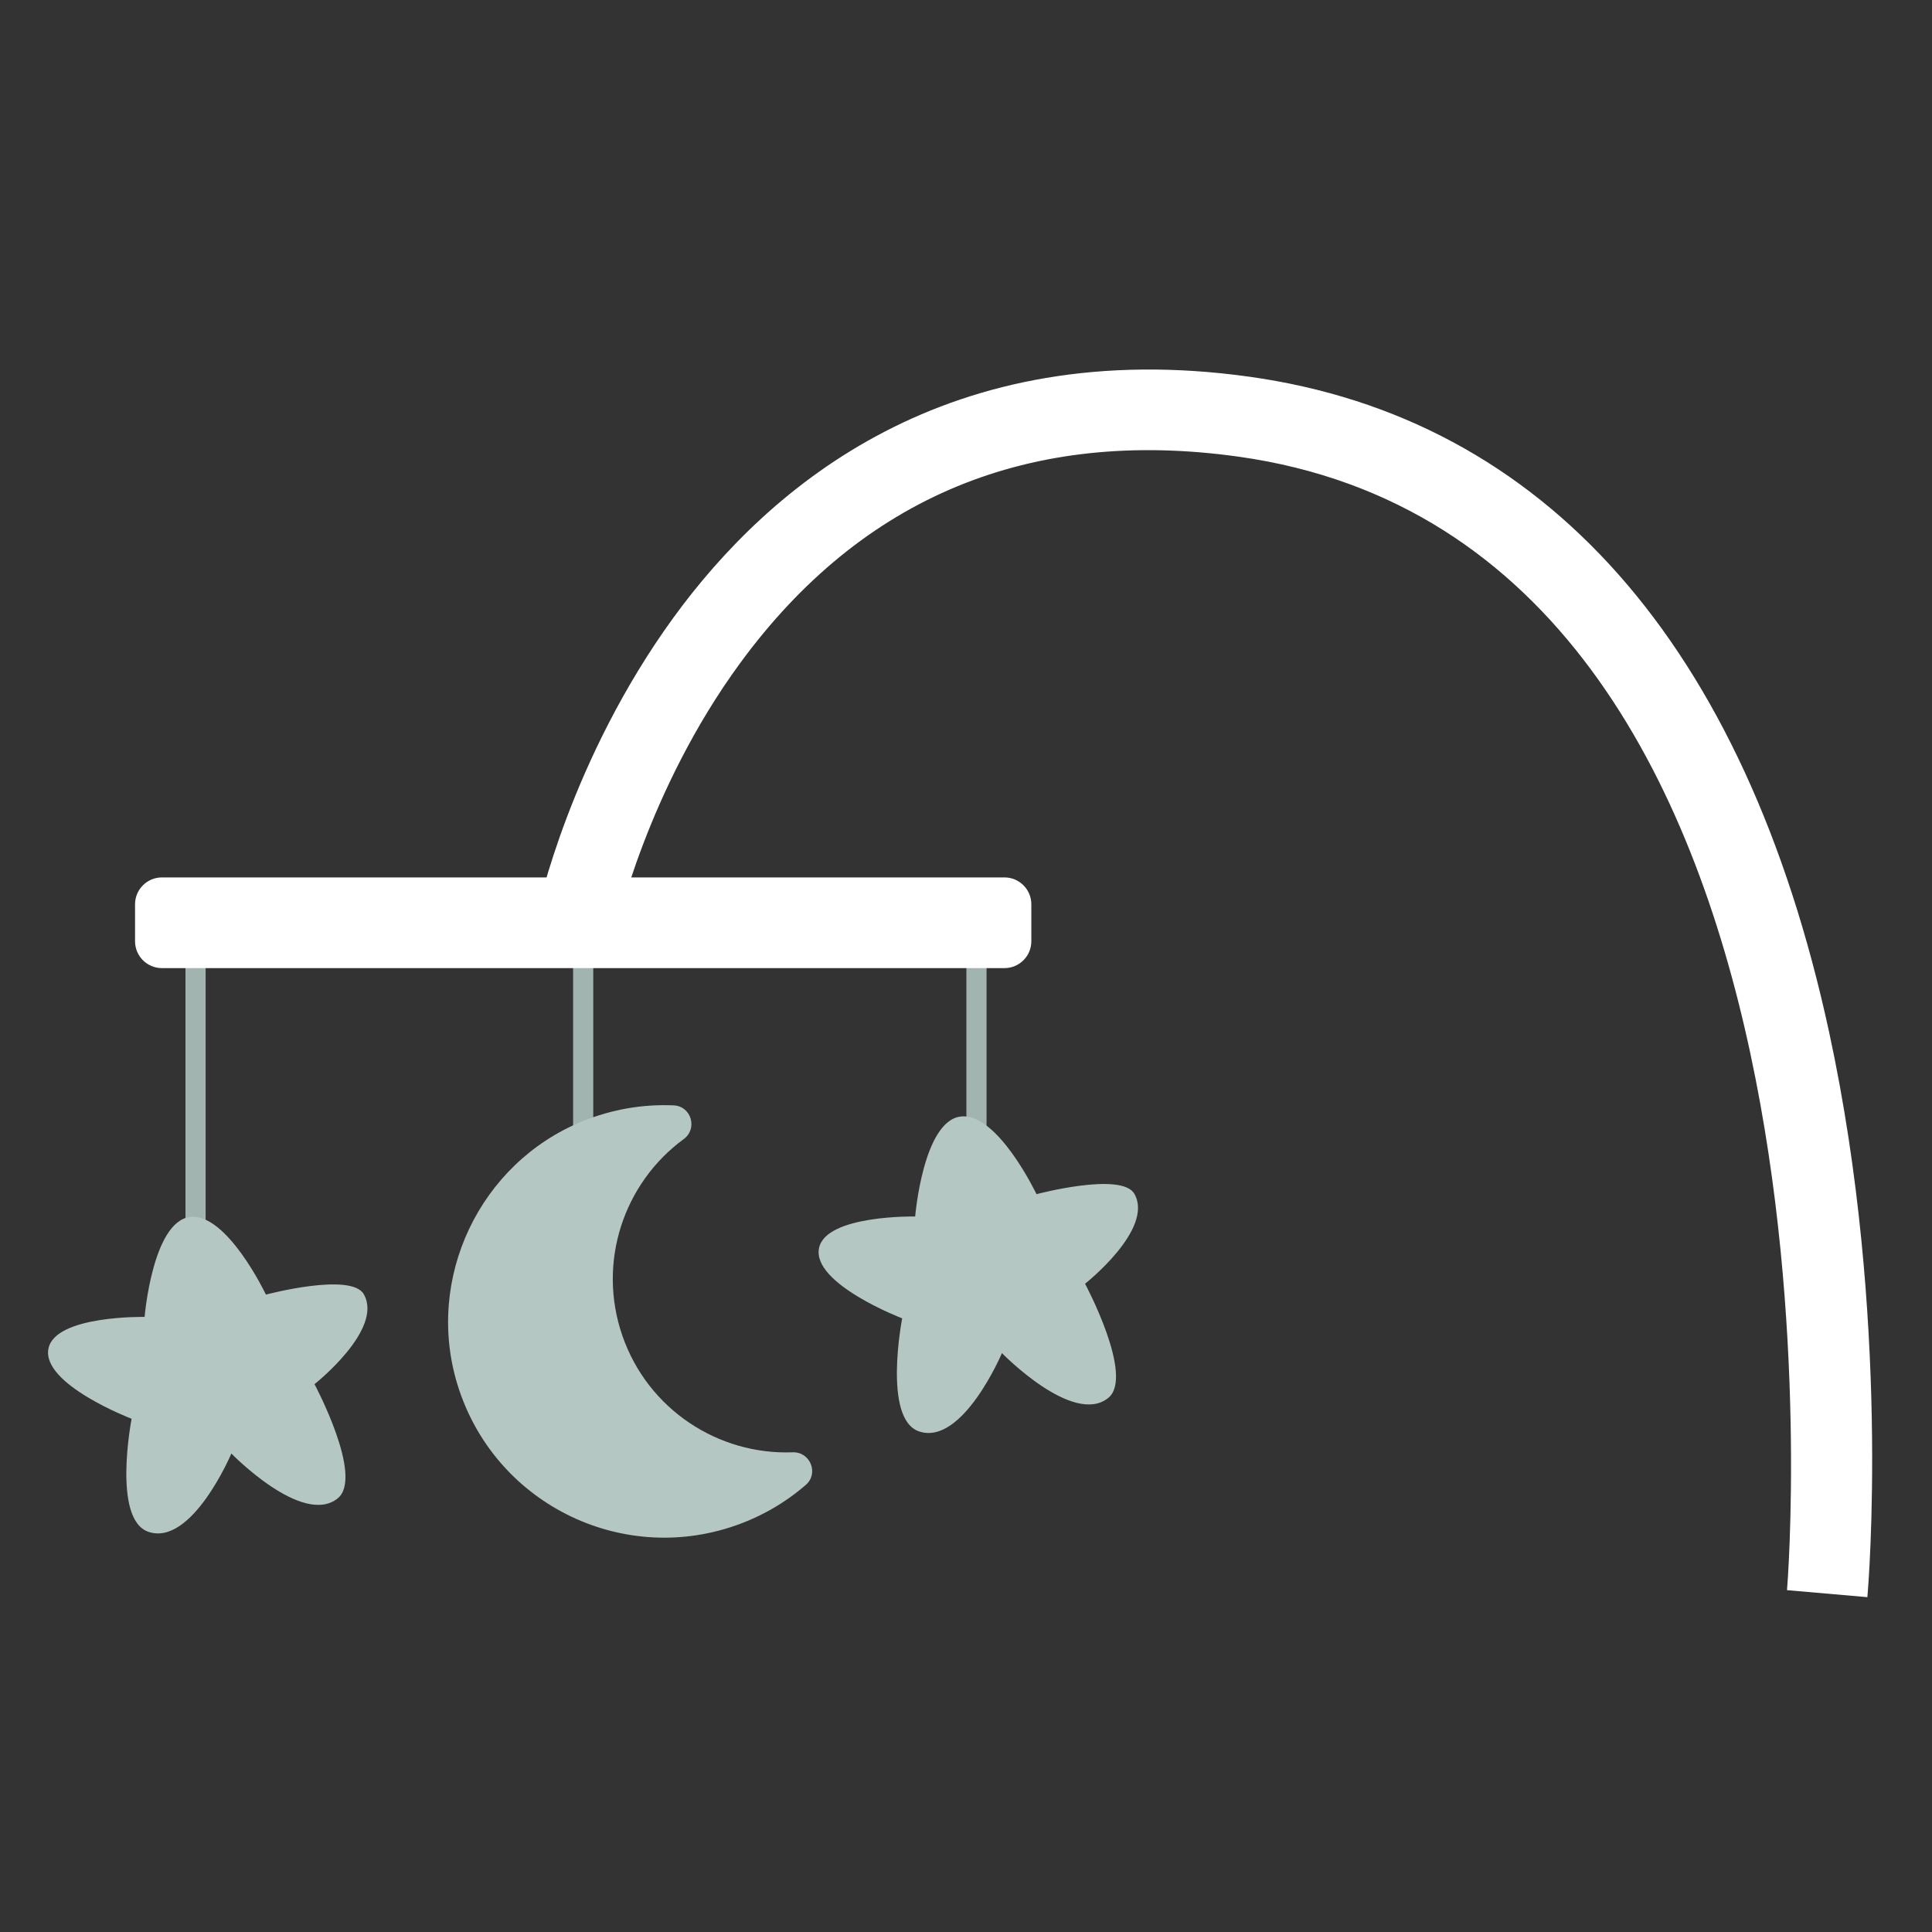 <svg version="1.0" preserveAspectRatio="xMidYMid meet" height="1080" viewBox="0 0 810 810" zoomAndPan="magnify" width="1080" xmlns:xlink="http://www.w3.org/1999/xlink" xmlns="http://www.w3.org/2000/svg"><rect x="0" y="0" width="810" height="810" fill="#333333" stroke="none"/><defs><clipPath id="af90af5dd6"><path clip-rule="nonzero" d="M 225 154 L 785 154 L 785 669.863 L 225 669.863 Z M 225 154"></path></clipPath></defs><path fill-rule="nonzero" fill-opacity="1" d="M 409.391 578.918 C 411.727 578.918 413.617 577.023 413.617 574.691 L 413.617 390.926 C 413.617 388.59 411.727 386.695 409.391 386.695 C 407.059 386.695 405.164 388.59 405.164 390.926 L 405.164 574.691 C 405.164 577.023 407.059 578.918 409.391 578.918 Z M 409.391 578.918" fill="#a1b4b0"></path><path fill-rule="nonzero" fill-opacity="1" d="M 244.504 578.918 C 246.84 578.918 248.73 577.023 248.73 574.691 L 248.73 390.926 C 248.73 388.59 246.84 386.695 244.504 386.695 C 242.172 386.695 240.277 388.59 240.277 390.926 L 240.277 574.691 C 240.277 577.023 242.172 578.918 244.504 578.918 Z M 244.504 578.918" fill="#a1b4b0"></path><path fill-rule="nonzero" fill-opacity="1" d="M 81.984 578.918 C 84.32 578.918 86.211 577.023 86.211 574.691 L 86.211 390.926 C 86.211 388.59 84.32 386.695 81.984 386.695 C 79.648 386.695 77.758 388.59 77.758 390.926 L 77.758 574.691 C 77.758 577.023 79.648 578.918 81.984 578.918 Z M 81.984 578.918" fill="#a1b4b0"></path><path fill-rule="nonzero" fill-opacity="1" d="M 244.137 470.125 C 256.754 464.98 269.777 462.875 282.441 463.434 C 289.832 463.758 292.617 473.199 286.648 477.57 C 261.551 495.949 250.219 529.191 260.969 560.102 C 271.719 591.016 301.238 610.051 332.324 608.887 C 339.695 608.613 343.406 617.723 337.832 622.551 C 329.395 629.867 319.453 635.73 308.262 639.621 C 259.875 656.453 206.902 629.879 191.777 580.438 C 178.176 535.969 201.074 487.684 244.137 470.125 Z M 244.137 470.125" fill="#b5c7c3"></path><path fill-rule="nonzero" fill-opacity="1" d="M 55.18 594.832 C 55.18 594.832 17.23 580.316 20.324 565.352 C 23.211 551.387 60.629 552.125 60.629 552.125 C 60.629 552.125 63.945 512.219 79.625 510.223 C 95.082 508.258 111.492 542.77 111.492 542.77 C 111.492 542.77 147.195 533.266 152.527 542.617 C 160.945 557.379 131.855 580.316 131.855 580.316 C 131.855 580.316 152.695 619.234 141.566 628.203 C 126.836 640.07 97.004 609.398 97.004 609.398 C 97.004 609.398 80.441 648.469 62.215 642.215 C 46.949 636.977 55.18 594.832 55.18 594.832 Z M 55.18 594.832" fill="#b5c7c3"></path><path fill-rule="nonzero" fill-opacity="1" d="M 378.242 552.727 C 378.242 552.727 340.293 538.211 343.387 523.246 C 346.273 509.281 383.691 510.02 383.691 510.02 C 383.691 510.02 387.008 470.109 402.688 468.117 C 418.145 466.152 434.559 500.664 434.559 500.664 C 434.559 500.664 470.258 491.16 475.59 500.512 C 484.008 515.273 454.918 538.211 454.918 538.211 C 454.918 538.211 475.758 577.129 464.629 586.098 C 449.898 597.965 420.07 567.293 420.07 567.293 C 420.07 567.293 403.504 606.363 385.277 600.109 C 370.012 594.871 378.242 552.727 378.242 552.727 Z M 378.242 552.727" fill="#b5c7c3"></path><g clip-path="url(#af90af5dd6)"><path fill-rule="nonzero" fill-opacity="1" d="M 782.91 669.617 C 783.324 664.883 792.734 552.246 766.863 432.711 C 731.699 270.238 647.637 175.219 523.766 157.934 C 397.711 140.363 322.93 203.141 282.375 258.906 C 239.289 318.156 225.629 380.719 225.07 383.352 L 258.156 390.395 C 258.273 389.828 271.176 331.395 310.352 277.949 C 361.387 208.34 431.641 179.227 519.09 191.438 C 784.352 228.449 749.59 662.301 749.211 666.68 Z M 782.91 669.617" fill="#ffffff"></path></g><path fill-rule="nonzero" fill-opacity="1" d="M 67.879 367.863 L 421.129 367.863 C 427.348 367.863 432.391 372.906 432.391 379.125 L 432.391 394.625 C 432.391 400.844 427.348 405.883 421.129 405.883 L 67.879 405.883 C 61.66 405.883 56.621 400.844 56.621 394.625 L 56.621 379.125 C 56.621 372.906 61.66 367.863 67.879 367.863 Z M 67.879 367.863" fill="#ffffff"></path></svg>